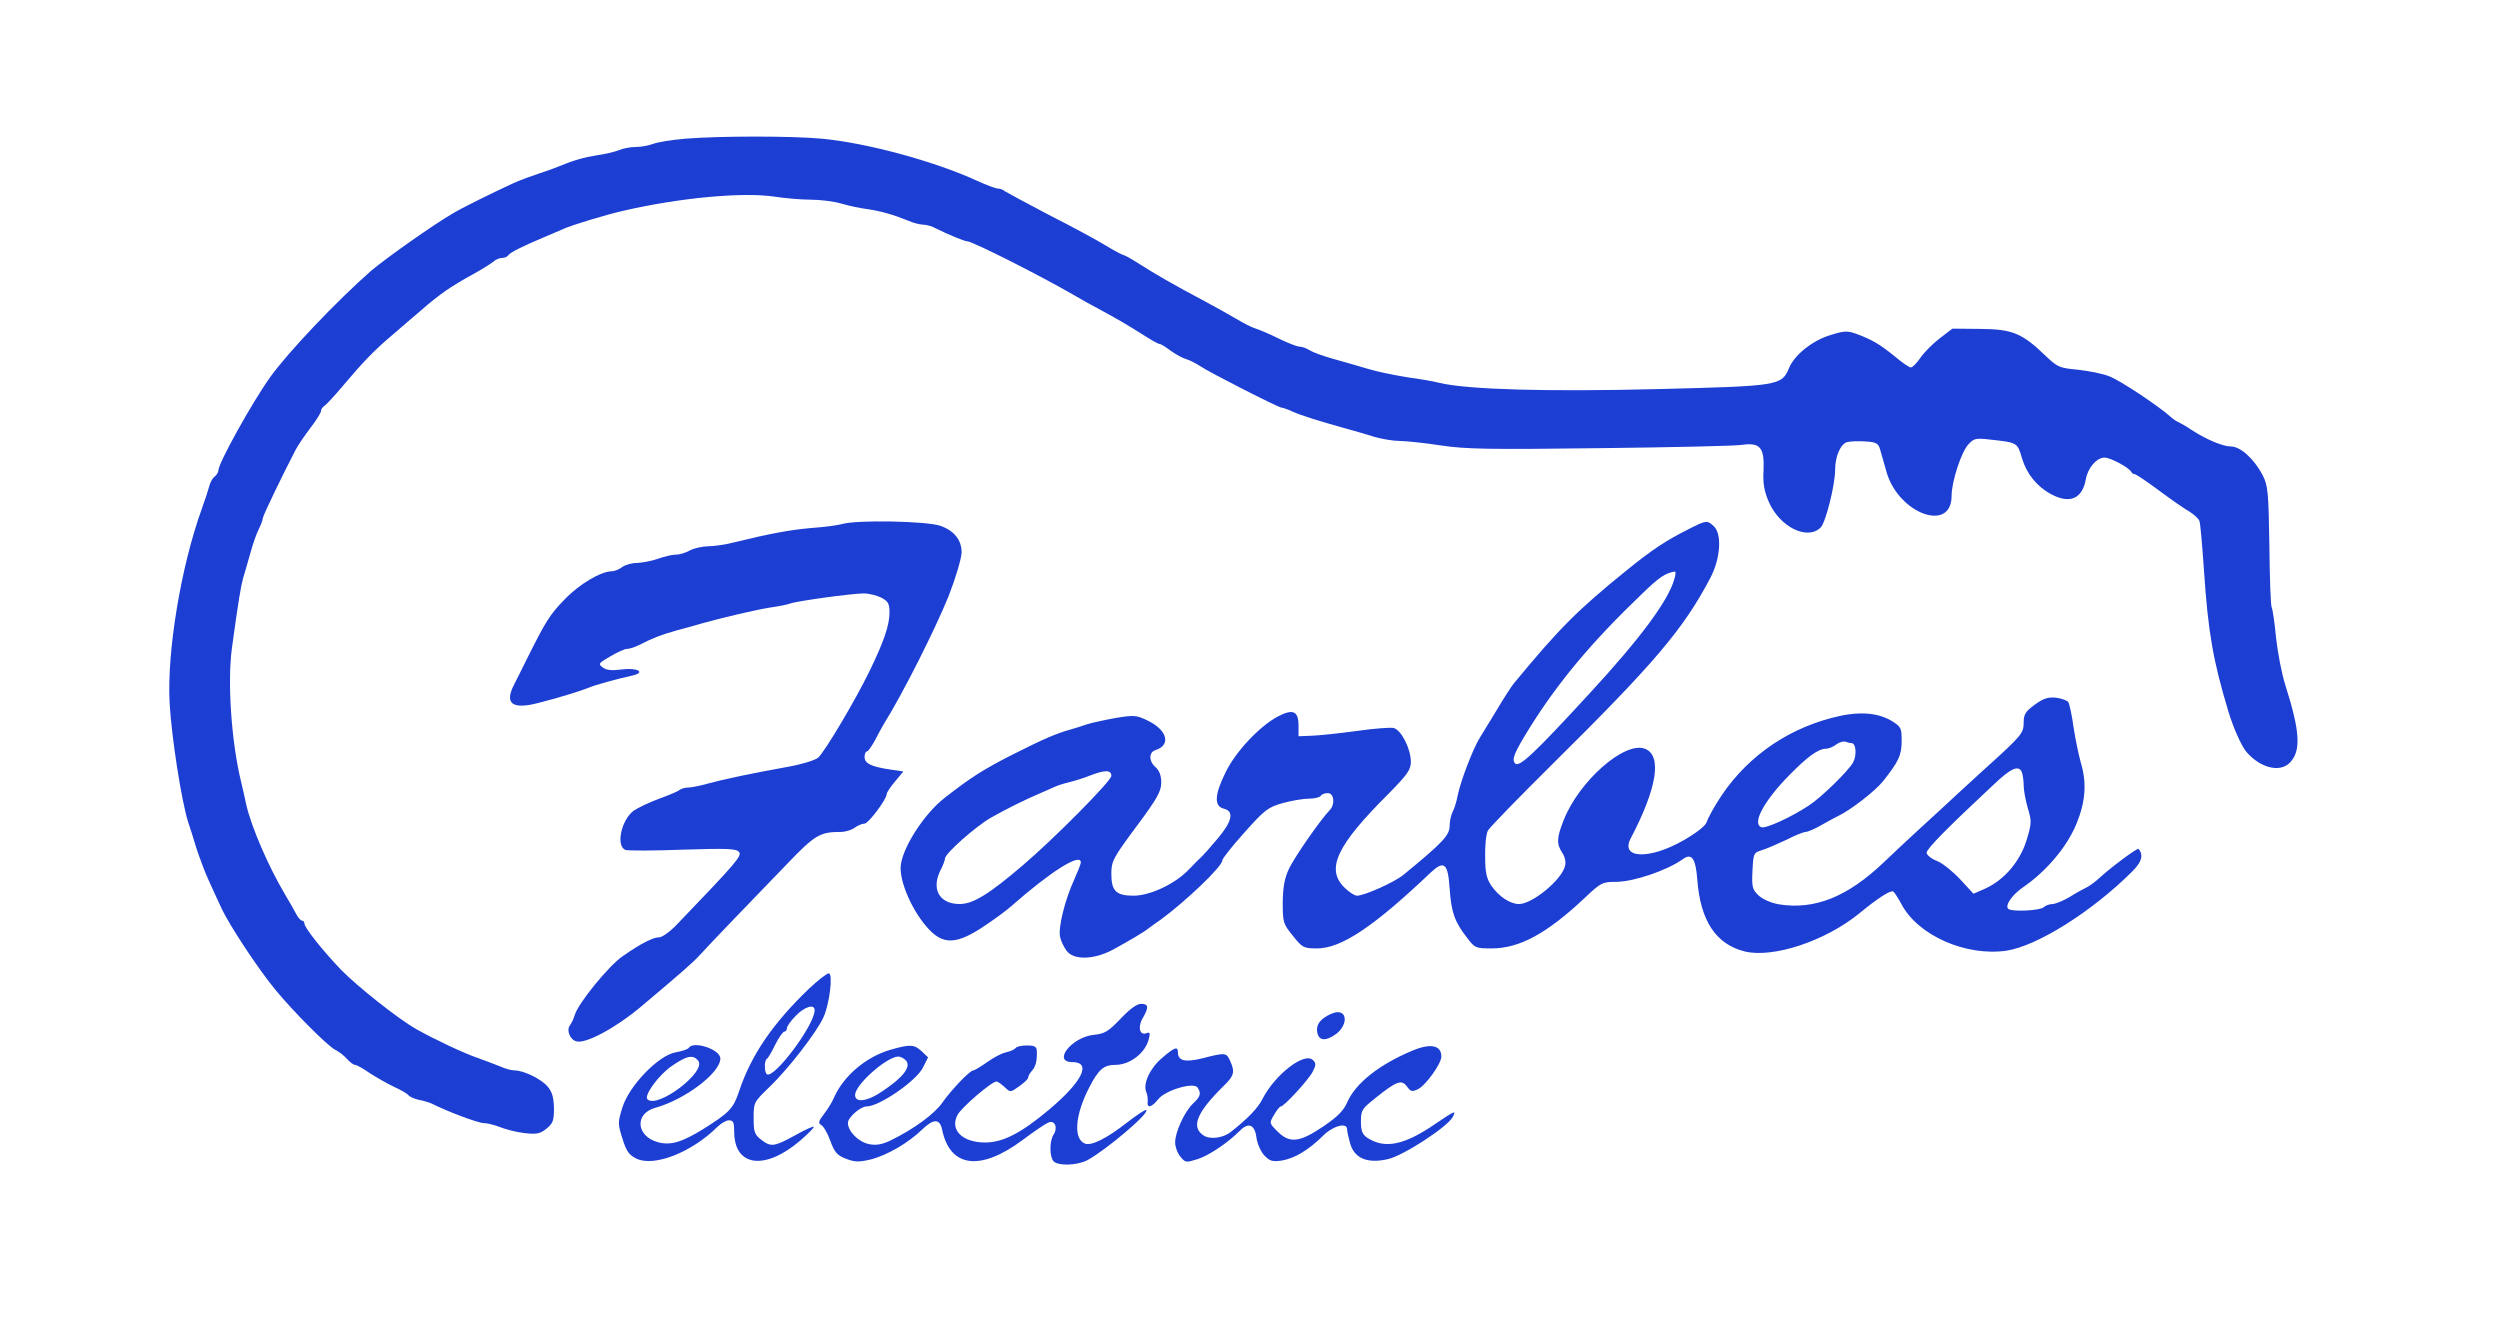  <svg version="1.0" xmlns="http://www.w3.org/2000/svg"  width="94.5pt" height="50pt" viewBox="0 0 900 477"  preserveAspectRatio="xMidYMid meet">  <g transform="translate(0,477) scale(0.1,-0.1)" fill="#1c3ed3" stroke="none"> <path d="M2465 4270 c-49 -4 -103 -13 -118 -19 -16 -6 -43 -11 -62 -11 -19 0 -46 -5 -62 -12 -15 -6 -50 -14 -78 -18 -45 -7 -85 -18 -140 -41 -11 -5 -42 -16 -70 -25 -27 -9 -68 -24 -90 -34 -74 -34 -190 -91 -222 -111 -69 -40 -240 -161 -293 -206 -123 -108 -300 -294 -364 -384 -65 -91 -186 -309 -186 -335 0 -6 -6 -17 -14 -23 -8 -6 -16 -22 -19 -34 -3 -12 -15 -49 -27 -82 -75 -208 -126 -514 -116 -700 7 -124 43 -355 67 -430 6 -16 19 -59 30 -95 12 -36 31 -87 44 -115 12 -27 33 -72 46 -100 28 -61 133 -220 195 -295 66 -80 185 -199 214 -215 14 -7 34 -22 44 -34 11 -12 23 -21 29 -21 5 0 29 -13 53 -30 25 -16 65 -39 89 -50 24 -11 46 -24 50 -29 3 -5 20 -13 37 -17 18 -3 39 -10 48 -14 57 -29 167 -70 187 -70 13 0 40 -7 60 -15 20 -8 59 -18 87 -21 43 -5 55 -3 79 16 23 19 27 28 27 73 -1 39 -6 59 -23 79 -23 27 -86 58 -119 58 -11 0 -34 6 -51 14 -18 7 -54 21 -82 31 -48 16 -156 67 -220 103 -66 37 -213 154 -272 214 -68 71 -133 153 -133 168 0 6 -4 10 -8 10 -5 0 -14 10 -21 23 -6 12 -25 45 -41 72 -59 99 -122 244 -140 325 -4 19 -12 55 -18 80 -36 147 -50 364 -33 485 23 169 32 221 40 250 5 17 17 57 26 90 9 33 23 73 31 88 8 16 14 33 14 38 0 9 73 160 119 248 7 14 31 49 52 77 22 28 39 56 39 62 0 6 6 15 13 19 6 4 37 37 67 73 70 83 112 127 176 181 28 24 75 65 106 91 65 57 109 87 186 129 31 17 64 38 73 45 8 8 23 14 32 14 9 0 18 4 22 9 5 10 54 34 130 66 22 9 54 23 70 30 31 14 154 51 215 65 204 47 430 68 545 51 39 -6 97 -11 131 -11 33 0 83 -6 110 -14 27 -8 69 -17 94 -20 49 -7 97 -21 148 -42 18 -8 42 -14 53 -14 12 0 33 -6 47 -14 42 -21 102 -46 112 -46 19 0 264 -124 385 -194 22 -13 66 -38 97 -54 73 -40 90 -50 152 -89 28 -18 54 -33 59 -33 5 0 23 -11 40 -24 18 -13 43 -27 57 -31 14 -4 36 -16 50 -25 30 -21 283 -150 294 -150 4 0 22 -6 39 -14 34 -15 92 -33 192 -61 33 -9 81 -23 106 -31 26 -7 65 -14 88 -14 22 0 89 -7 148 -16 92 -14 176 -15 578 -10 259 3 488 8 510 12 64 9 80 -10 77 -89 -3 -50 2 -78 19 -117 39 -90 139 -140 187 -92 18 18 52 153 52 208 0 49 20 94 44 100 13 3 42 4 67 2 37 -2 45 -7 51 -28 4 -14 15 -52 24 -84 44 -149 234 -218 234 -84 0 51 35 159 61 186 19 21 27 23 77 17 100 -11 99 -10 116 -68 17 -56 54 -102 105 -129 67 -36 112 -17 125 53 7 42 39 79 68 79 21 0 90 -37 96 -52 2 -4 8 -8 13 -8 4 0 43 -26 86 -58 43 -32 93 -67 111 -77 17 -11 34 -26 36 -35 3 -8 10 -87 16 -175 15 -226 33 -327 88 -510 18 -60 47 -124 64 -145 50 -59 121 -77 157 -41 42 42 38 112 -15 279 -13 40 -28 118 -34 173 -5 56 -13 105 -16 110 -3 5 -7 105 -8 222 -3 191 -5 216 -24 253 -30 58 -80 104 -114 104 -30 0 -89 25 -143 60 -16 11 -37 23 -45 27 -8 3 -22 12 -30 20 -49 43 -182 131 -221 146 -25 10 -77 20 -115 24 -65 6 -72 9 -115 50 -85 82 -120 96 -235 97 l-101 1 -47 -36 c-26 -20 -57 -52 -69 -70 -13 -19 -28 -34 -34 -34 -6 0 -32 18 -58 40 -53 43 -81 60 -138 81 -33 12 -45 11 -93 -4 -65 -19 -131 -72 -150 -119 -27 -64 -36 -65 -474 -76 -393 -10 -683 -2 -785 22 -22 6 -76 15 -120 21 -44 7 -107 20 -140 30 -33 10 -89 26 -125 36 -36 10 -74 24 -85 31 -11 7 -27 13 -36 13 -9 0 -42 13 -75 29 -32 16 -70 32 -83 36 -14 4 -45 20 -70 35 -26 15 -75 43 -111 62 -117 62 -184 101 -237 135 -28 18 -55 33 -58 33 -4 0 -33 15 -64 34 -31 19 -123 69 -206 111 -82 43 -154 82 -160 86 -5 5 -16 9 -24 9 -8 0 -42 13 -75 28 -152 70 -398 137 -561 152 -108 10 -366 10 -490 0z"></path> <path d="M3028 2880 c-14 -4 -64 -11 -110 -14 -78 -7 -149 -20 -279 -52 -30 -8 -73 -14 -95 -14 -21 -1 -50 -7 -64 -15 -14 -8 -36 -15 -50 -15 -14 0 -43 -7 -65 -15 -22 -8 -56 -14 -75 -15 -19 0 -44 -7 -54 -15 -11 -8 -27 -15 -37 -15 -39 0 -117 -46 -169 -100 -55 -56 -69 -79 -137 -215 -19 -38 -41 -83 -49 -98 -32 -65 -3 -86 89 -62 76 19 155 44 182 55 20 9 103 32 158 44 49 11 19 29 -37 22 -36 -5 -57 -3 -70 7 -17 13 -16 15 27 40 25 15 52 27 60 27 9 0 28 6 44 14 53 27 78 36 133 52 30 8 71 19 90 25 70 20 206 52 255 59 28 4 57 10 65 13 20 9 225 37 267 37 19 0 47 -7 63 -15 25 -13 30 -22 30 -53 0 -47 -20 -105 -72 -212 -52 -107 -161 -290 -185 -312 -10 -9 -58 -24 -108 -33 -133 -24 -233 -45 -291 -61 -28 -8 -60 -14 -70 -14 -11 0 -24 -4 -30 -8 -5 -5 -38 -19 -74 -32 -36 -13 -77 -33 -92 -43 -45 -33 -66 -128 -30 -142 9 -3 103 -3 207 1 159 5 192 4 202 -8 12 -14 -7 -36 -222 -260 -25 -27 -55 -48 -65 -48 -23 0 -66 -22 -132 -68 -50 -34 -160 -169 -173 -212 -4 -14 -12 -30 -17 -37 -14 -17 -1 -51 22 -58 33 -11 144 49 234 125 146 123 185 157 210 184 38 42 198 208 318 332 99 103 117 114 192 114 17 0 40 7 50 15 11 8 27 15 36 15 14 0 80 88 80 107 0 5 13 25 30 45 l30 36 -47 7 c-69 10 -93 22 -93 45 0 11 4 20 8 20 5 0 18 19 31 43 12 23 26 49 31 57 67 107 183 337 233 460 25 64 47 137 47 159 0 44 -28 78 -77 95 -50 17 -303 22 -355 6z"></path> <path d="M6080 2861 c-81 -41 -127 -71 -221 -147 -178 -144 -243 -209 -408 -409 -9 -11 -38 -56 -64 -100 -27 -44 -53 -87 -58 -95 -25 -40 -69 -155 -80 -208 -4 -23 -13 -51 -19 -61 -5 -11 -10 -32 -10 -48 0 -35 -23 -60 -167 -178 -33 -27 -141 -75 -167 -75 -9 0 -29 13 -46 30 -67 66 -28 151 158 336 70 71 82 88 82 117 0 47 -35 116 -63 122 -12 2 -71 -2 -132 -11 -60 -8 -132 -16 -160 -17 l-50 -2 0 38 c0 53 -20 62 -75 33 -67 -36 -152 -127 -188 -201 -40 -81 -42 -122 -7 -131 38 -9 32 -44 -20 -106 -24 -29 -50 -58 -57 -65 -7 -6 -29 -28 -48 -48 -49 -52 -140 -95 -200 -95 -63 0 -80 17 -80 79 0 45 6 57 90 170 76 102 90 128 90 159 0 25 -7 43 -20 55 -25 21 -26 54 -1 62 57 18 43 72 -27 106 -41 20 -49 21 -116 10 -39 -7 -84 -17 -101 -22 -16 -6 -43 -14 -60 -19 -54 -15 -98 -34 -213 -92 -104 -53 -148 -81 -243 -155 -77 -60 -158 -188 -159 -253 0 -66 54 -177 113 -232 48 -44 95 -39 182 18 38 25 86 60 105 77 142 125 250 193 250 157 0 -5 -11 -33 -24 -62 -34 -74 -58 -174 -51 -206 3 -15 14 -38 24 -51 26 -34 98 -32 166 4 55 30 115 65 130 78 6 4 24 18 42 30 88 64 223 192 223 214 0 7 36 52 80 101 73 82 85 91 138 106 32 9 75 16 95 16 20 0 39 5 42 10 3 6 15 10 26 10 22 0 27 -41 6 -62 -33 -34 -126 -168 -146 -210 -17 -36 -22 -66 -23 -123 0 -72 2 -77 37 -120 34 -43 39 -45 87 -45 87 0 204 78 409 273 49 46 63 35 69 -58 6 -86 18 -119 63 -177 28 -37 31 -38 89 -38 100 0 199 54 335 182 59 56 64 58 115 58 63 1 182 41 239 82 32 23 46 3 52 -74 11 -148 67 -233 171 -259 103 -25 292 38 414 138 67 55 112 84 122 78 4 -3 17 -23 29 -45 59 -113 233 -190 380 -168 110 17 308 141 453 286 34 34 41 59 22 81 -4 4 -100 -67 -141 -105 -15 -14 -37 -30 -48 -35 -11 -5 -38 -20 -60 -34 -22 -13 -49 -24 -60 -25 -12 0 -26 -5 -32 -11 -13 -13 -117 -18 -129 -6 -12 12 14 50 53 77 85 58 160 147 194 231 32 79 37 146 15 219 -7 25 -19 81 -26 126 -6 45 -15 86 -19 92 -4 6 -23 13 -43 16 -30 3 -46 -2 -78 -25 -33 -24 -40 -35 -40 -63 0 -40 -4 -46 -145 -173 -60 -55 -129 -118 -151 -139 -23 -21 -62 -57 -85 -78 -24 -22 -80 -74 -124 -116 -130 -124 -249 -172 -378 -151 -28 5 -58 18 -73 32 -22 21 -25 30 -22 88 3 63 4 66 33 75 17 5 56 22 88 37 31 16 63 29 71 29 7 0 33 11 57 25 24 14 51 28 59 32 45 21 134 90 163 126 57 72 67 94 67 146 0 46 -2 50 -37 72 -54 31 -123 35 -216 10 -175 -46 -321 -154 -414 -307 -17 -27 -33 -59 -37 -70 -3 -12 -40 -40 -82 -64 -124 -71 -230 -67 -191 7 95 181 114 299 51 323 -73 28 -238 -117 -293 -258 -25 -63 -26 -85 -5 -117 10 -15 14 -34 10 -48 -12 -50 -118 -137 -166 -137 -32 0 -72 27 -99 65 -18 27 -23 48 -23 107 -1 41 4 83 10 93 6 11 109 117 229 236 370 366 475 489 572 673 38 71 44 161 13 189 -24 22 -27 21 -92 -12z m-50 -180 c-22 -78 -124 -215 -305 -411 -203 -221 -254 -268 -269 -253 -13 14 -4 37 51 126 102 164 224 311 404 483 64 62 85 77 121 83 4 0 3 -12 -2 -28z m640 -591 c15 0 19 -43 5 -69 -15 -29 -115 -127 -160 -156 -65 -43 -156 -84 -171 -78 -35 13 10 96 103 190 64 65 103 93 130 93 10 0 27 7 38 16 11 8 26 12 33 9 8 -3 17 -5 22 -5z m614 -106 c3 -9 6 -30 6 -47 0 -18 7 -54 15 -82 14 -46 14 -54 -5 -116 -24 -77 -81 -143 -150 -174 l-41 -18 -47 51 c-26 28 -64 59 -84 67 -21 8 -38 22 -38 30 0 14 74 89 240 244 65 62 93 74 104 45z m-3284 -12 c0 -18 -206 -226 -320 -323 -123 -105 -179 -139 -227 -139 -74 0 -104 55 -68 124 8 15 15 34 15 40 0 18 112 117 167 148 53 30 119 63 173 86 19 8 43 19 52 23 10 5 34 13 55 18 21 5 56 16 78 25 53 20 75 20 75 -2z"></path> <path d="M2909 1204 c-129 -124 -207 -237 -251 -368 -21 -64 -35 -78 -132 -139 -77 -47 -116 -58 -161 -46 -79 22 -85 103 -10 124 108 30 235 126 235 178 0 33 -98 65 -114 38 -4 -5 -25 -12 -48 -16 -61 -11 -166 -119 -191 -198 -17 -55 -17 -59 0 -113 14 -46 24 -59 50 -72 64 -31 199 22 292 114 13 13 32 24 42 24 16 0 19 -8 19 -41 0 -126 110 -141 237 -33 30 26 52 48 50 51 -3 2 -34 -12 -69 -32 -75 -41 -86 -42 -122 -14 -23 18 -26 28 -26 78 0 56 1 57 58 112 65 62 170 197 194 251 22 48 35 158 19 158 -7 0 -39 -25 -72 -56z m21 -77 c0 -53 -145 -247 -172 -231 -10 7 -10 51 0 56 4 2 17 24 30 51 13 26 28 47 33 47 5 0 9 5 9 12 0 7 14 27 32 45 32 33 68 44 68 20z m-420 -182 c32 -39 -147 -175 -183 -139 -13 14 41 88 88 120 54 37 76 42 95 19z"></path> <path d="M4033 1096 c-44 -46 -57 -54 -98 -58 -79 -9 -148 -98 -76 -98 71 0 37 -70 -83 -171 -101 -85 -167 -119 -231 -119 -82 0 -128 45 -100 99 14 27 123 121 141 121 4 0 17 -9 29 -20 21 -20 21 -20 53 3 17 12 32 26 32 31 0 5 6 17 14 25 14 16 19 39 17 74 -1 13 -10 17 -35 17 -19 0 -37 -4 -41 -9 -3 -5 -18 -12 -35 -16 -16 -3 -47 -20 -69 -36 -23 -16 -44 -29 -49 -29 -12 0 -79 -70 -112 -117 -29 -41 -103 -95 -185 -135 -31 -15 -52 -19 -78 -14 -38 7 -77 46 -77 77 0 19 45 59 67 59 46 0 178 91 203 139 l19 38 -23 22 c-27 25 -41 26 -114 5 -88 -26 -169 -95 -203 -174 -6 -14 -21 -39 -35 -57 -20 -26 -22 -33 -10 -40 8 -4 23 -30 33 -58 15 -41 25 -52 57 -64 32 -12 46 -12 89 -2 58 15 135 59 186 109 41 39 63 38 71 -3 29 -136 138 -149 290 -36 41 31 83 59 93 63 23 10 35 -18 19 -43 -16 -24 -15 -82 0 -97 17 -17 84 -15 121 4 64 34 225 169 213 181 -3 3 -33 -17 -68 -44 -74 -58 -130 -86 -153 -77 -43 17 -36 104 16 204 33 64 52 80 94 80 52 0 108 43 120 93 6 22 4 26 -9 21 -24 -9 -32 24 -12 56 22 38 20 50 -7 50 -15 0 -41 -19 -74 -54z m-773 -151 c18 -22 -10 -59 -81 -107 -58 -41 -105 -47 -103 -15 3 38 113 135 155 137 9 0 22 -7 29 -15z"></path> <path d="M4766 1099 c-19 -15 -26 -29 -24 -48 4 -34 29 -38 68 -10 39 29 43 79 6 79 -13 0 -35 -10 -50 -21z"></path> <path d="M5085 981 c-119 -50 -203 -116 -234 -185 -13 -31 -35 -53 -88 -89 -85 -57 -120 -61 -164 -17 -30 30 -30 30 -12 60 9 16 20 30 24 30 12 0 100 96 115 125 12 24 13 31 1 42 -30 31 -137 -52 -182 -140 -16 -32 -51 -69 -113 -118 -28 -23 -75 -29 -99 -14 -47 31 -26 83 75 182 35 34 38 49 20 88 -13 29 -17 30 -98 9 -64 -16 -90 -10 -90 22 0 22 -13 17 -57 -21 -44 -37 -70 -94 -57 -123 4 -9 6 -25 5 -34 -3 -26 14 -22 38 8 26 33 129 63 142 42 14 -21 10 -33 -17 -58 -30 -29 -64 -102 -64 -140 0 -15 8 -38 19 -51 18 -22 20 -22 62 -9 41 13 109 59 152 102 31 32 54 23 60 -23 3 -23 16 -52 28 -65 20 -21 29 -24 64 -19 46 8 95 37 147 88 36 37 88 51 88 25 0 -7 5 -30 11 -51 15 -54 62 -74 136 -57 55 12 215 116 234 152 14 26 8 23 -63 -25 -112 -77 -182 -91 -245 -50 -18 12 -23 25 -23 59 0 41 4 46 53 85 76 61 94 67 113 41 13 -18 18 -20 39 -10 28 13 85 92 85 118 0 41 -39 49 -105 21z"></path> </g> </svg> 